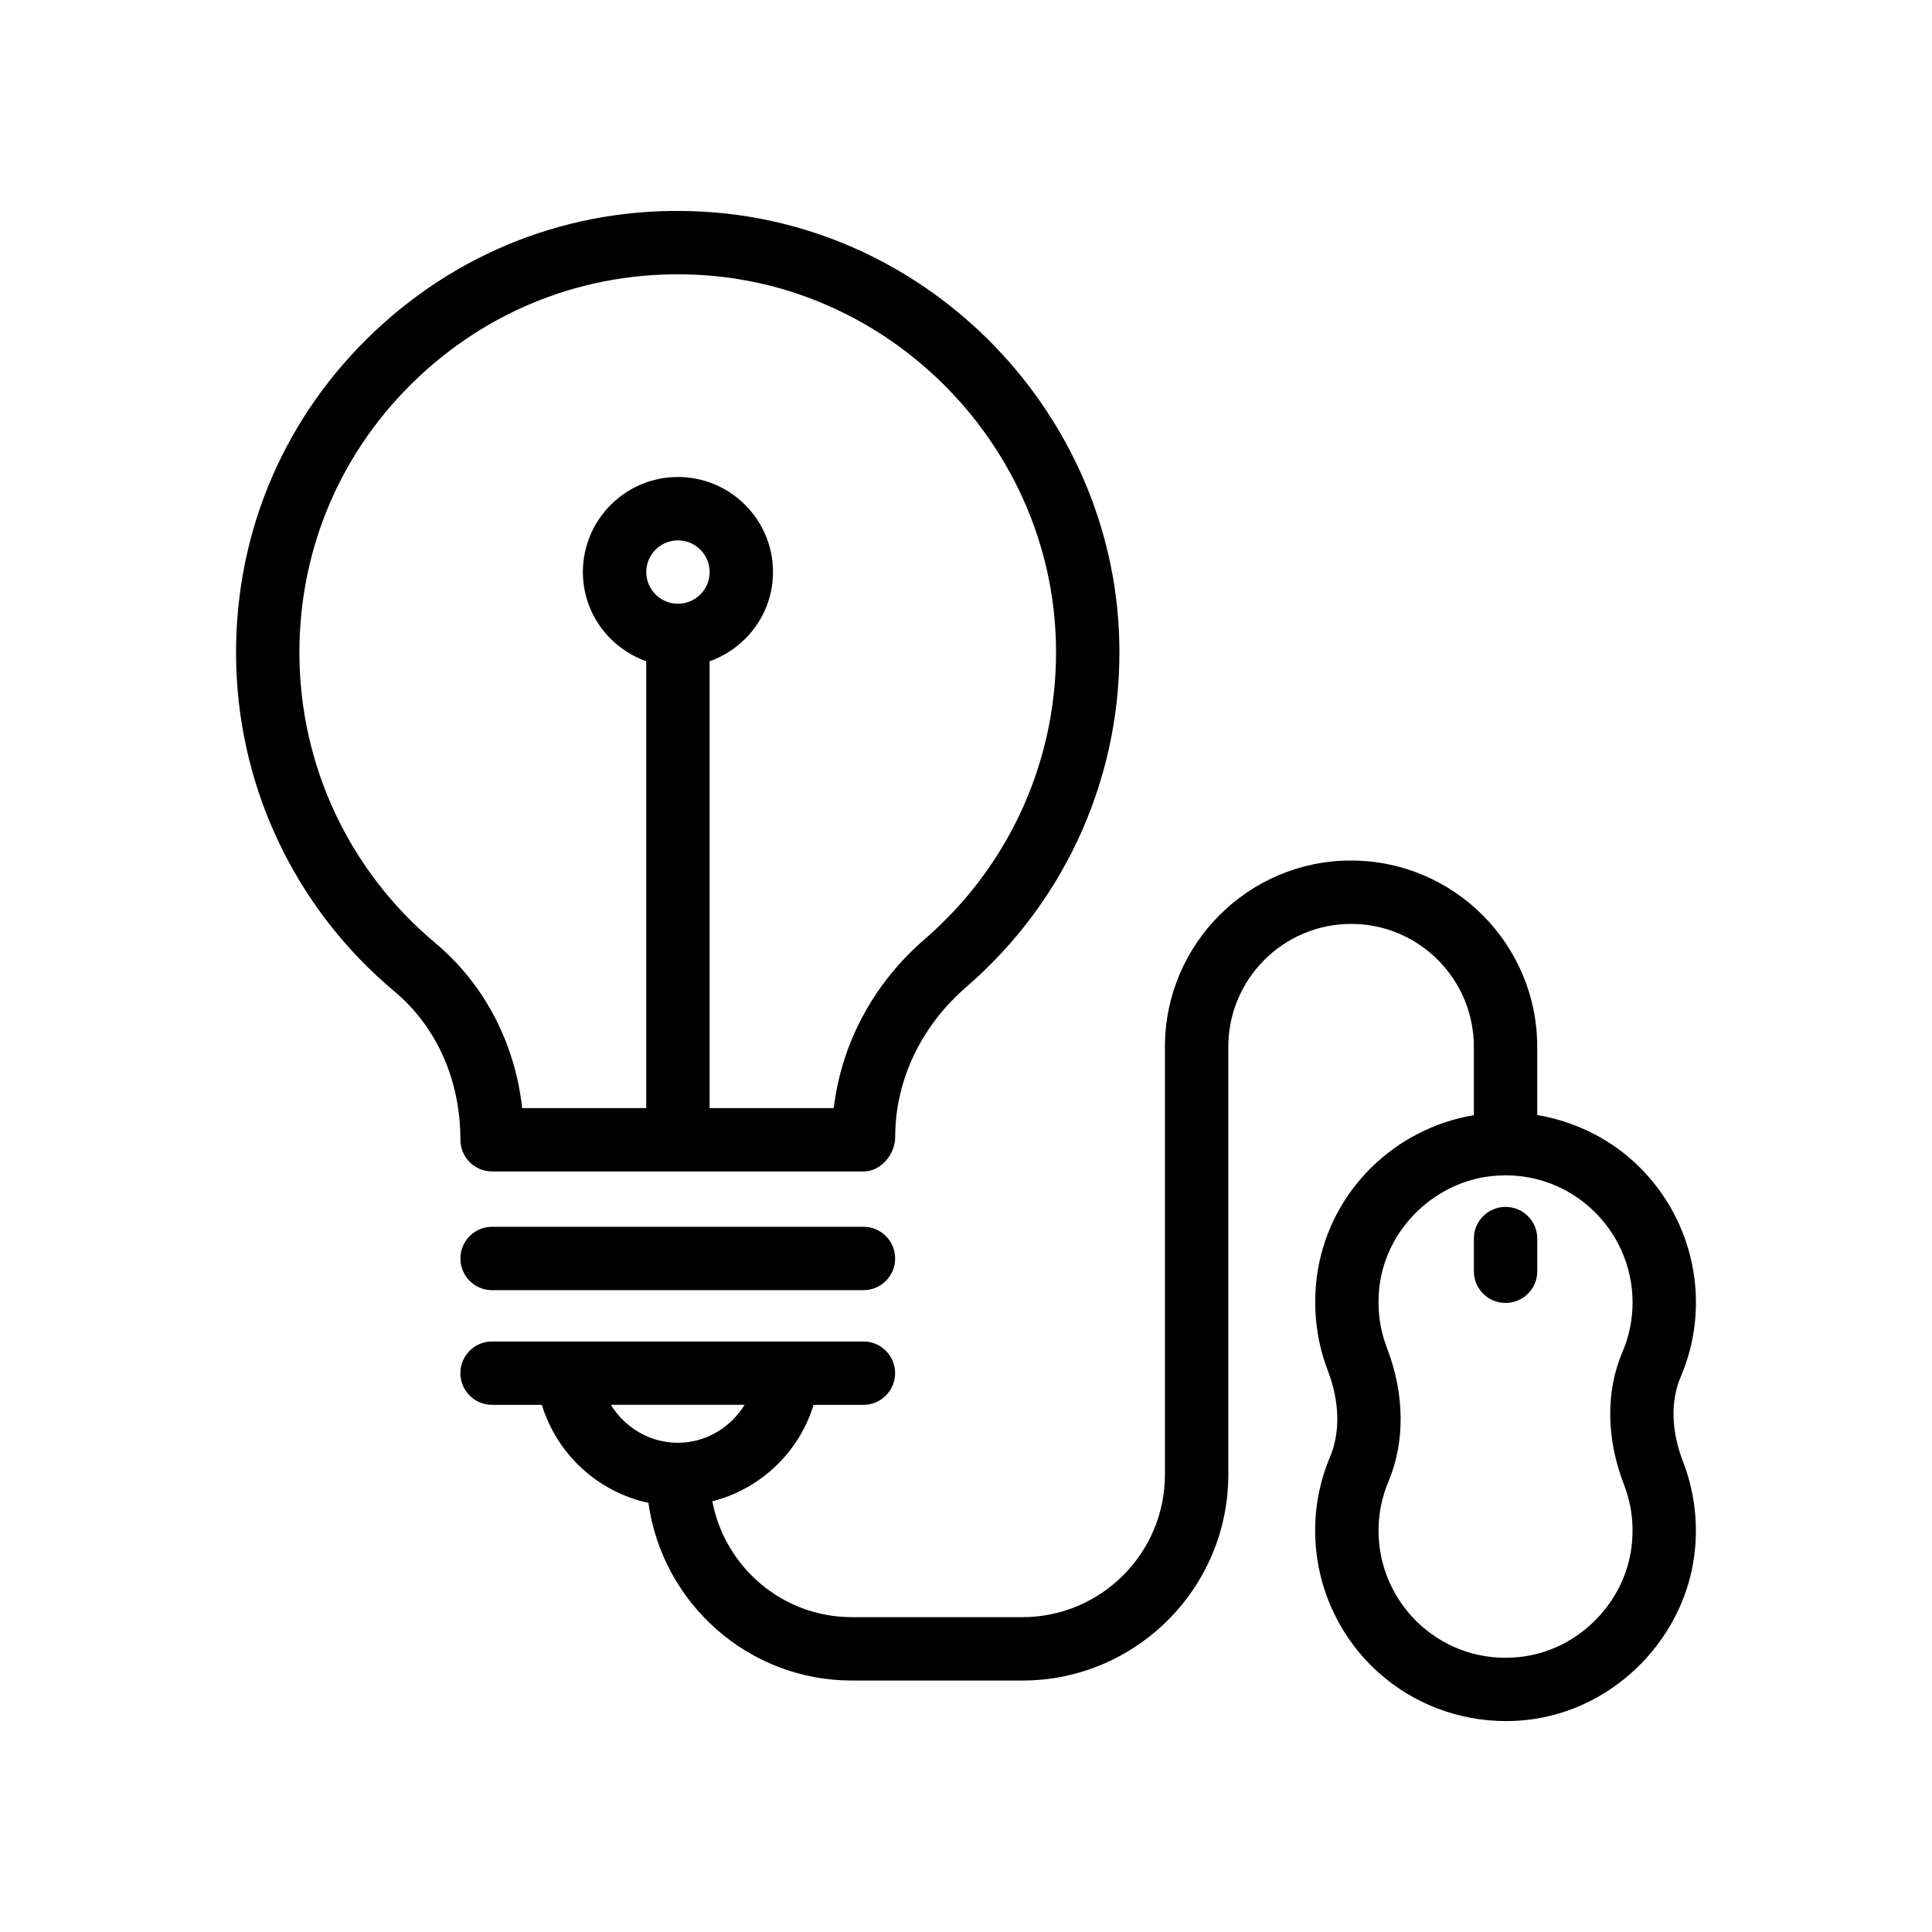 <?xml version="1.0" encoding="UTF-8"?>
<!-- Uploaded to: SVG Repo, www.svgrepo.com, Generator: SVG Repo Mixer Tools -->
<svg fill="#000000" width="800px" height="800px" version="1.1" viewBox="144 144 512 512" xmlns="http://www.w3.org/2000/svg">
 <g>
  <path d="m274.41 454.45h98.43c4.637 0 8.398-4.559 8.398-9.199 0-14.898 6.867-29.363 18.84-39.68 0.004-0.008 0.008-0.008 0.012-0.016 26.801-23.191 41.57-56.801 40.516-92.199-1.773-59.844-49.922-109.58-109.61-113.22-32.719-2.059-63.828 9.227-87.602 31.586-23.754 22.352-36.84 52.621-36.84 85.215 0 34.75 15.301 67.484 41.984 89.809 11.102 9.301 17.473 23.402 17.473 39.312 0 4.637 3.762 8.391 8.398 8.391zm49.254-150.45c-4.629 0-8.398-3.766-8.398-8.398 0-4.633 3.769-8.398 8.398-8.398 4.629 0 8.398 3.766 8.398 8.398-0.004 4.637-3.769 8.398-8.398 8.398zm-64.352 89.863c-22.859-19.129-35.965-47.168-35.965-76.934 0-27.922 11.207-53.832 31.551-72.98 20.363-19.156 47.043-28.781 75.07-27.059 51.105 3.125 92.328 45.707 93.848 96.949 0.902 30.34-11.754 59.137-34.719 79.016-13.512 11.652-22.059 27.461-24.152 44.797h-32.887v-118.41c9.754-3.477 16.793-12.711 16.793-23.645 0-13.891-11.301-25.191-25.191-25.191s-25.191 11.301-25.191 25.191c0 10.934 7.039 20.164 16.793 23.645l0.004 118.41h-32.887c-1.898-17.262-10.07-32.914-23.066-43.789z"/>
  <path d="m372.82 469.11h-98.41c-4.637 0-8.398 3.754-8.398 8.398 0 4.641 3.758 8.398 8.398 8.398h98.414c4.637 0 8.398-3.754 8.398-8.398-0.004-4.644-3.766-8.398-8.402-8.398z"/>
  <path d="m593.44 489.15c0-14.25-6.07-27.914-16.664-37.465-7.156-6.465-16.004-10.594-25.395-12.191v-18.074c0-27.223-22.113-49.371-49.371-49.371-27.18 0-49.289 22.148-49.289 49.371v113.36c0 20.836-16.949 37.785-37.785 37.785h-45.176c-18.371 0-33.664-13.246-36.988-30.699 12.715-3.25 23.016-12.961 26.832-25.57h13.211c4.637 0 8.398-3.754 8.398-8.398 0-4.641-3.758-8.398-8.398-8.398l-98.41 0.004c-4.637 0-8.398 3.754-8.398 8.398 0 4.641 3.758 8.398 8.398 8.398h13.195c3.961 13.07 14.867 23.105 28.238 25.973 3.664 26.551 26.418 47.086 53.922 47.086h45.176c30.094 0 54.578-24.484 54.578-54.578v-113.36c0-17.965 14.578-32.578 32.578-32.578 17.918 0 32.496 14.613 32.496 32.578v18.113c-21 3.519-37.816 19.922-41.363 41.113-1.469 9.012-0.555 18.188 2.648 26.551 3.144 8.207 3.359 16.344 0.609 22.887-2.625 6.176-3.953 12.758-3.953 19.574 0 14.309 6.109 28.004 16.766 37.562 9.277 8.332 21.355 12.883 33.793 12.883 1.824 0 3.656-0.098 5.488-0.297 23.477-2.516 42.676-22.188 44.66-45.723 0.672-7.723-0.434-15.562-3.199-22.68-3.141-8.094-3.371-16.09-0.641-22.5 2.688-6.289 4.043-12.93 4.043-19.754zm-269.81 37.203c-7.453 0-14.043-4.051-17.746-10.062h35.445c-3.691 6.012-10.266 10.062-17.699 10.062zm250.76 11.129v0.008c1.867 4.797 2.578 9.891 2.121 15.16-1.32 15.688-14.102 28.781-29.734 30.465-9.73 1.051-19.062-1.926-26.262-8.387-7.109-6.379-11.188-15.516-11.188-25.066 0-4.543 0.883-8.922 2.629-13.047 4.445-10.578 4.301-23.156-0.398-35.414-2.172-5.676-2.762-11.676-1.762-17.809 2.434-14.547 14.887-26.207 29.602-27.723 1.211-0.121 2.41-0.188 3.609-0.188 8.363 0 16.258 3.019 22.52 8.676 7.07 6.379 11.125 15.488 11.125 25 0 4.543-0.906 8.973-2.699 13.168-4.453 10.465-4.297 22.953 0.438 35.156z"/>
  <path d="m542.99 463.84c-4.637 0-8.398 3.754-8.398 8.398v8.66c0 4.641 3.758 8.398 8.398 8.398 4.637 0 8.398-3.754 8.398-8.398v-8.66c0-4.644-3.762-8.398-8.398-8.398z"/>
 </g>
</svg>